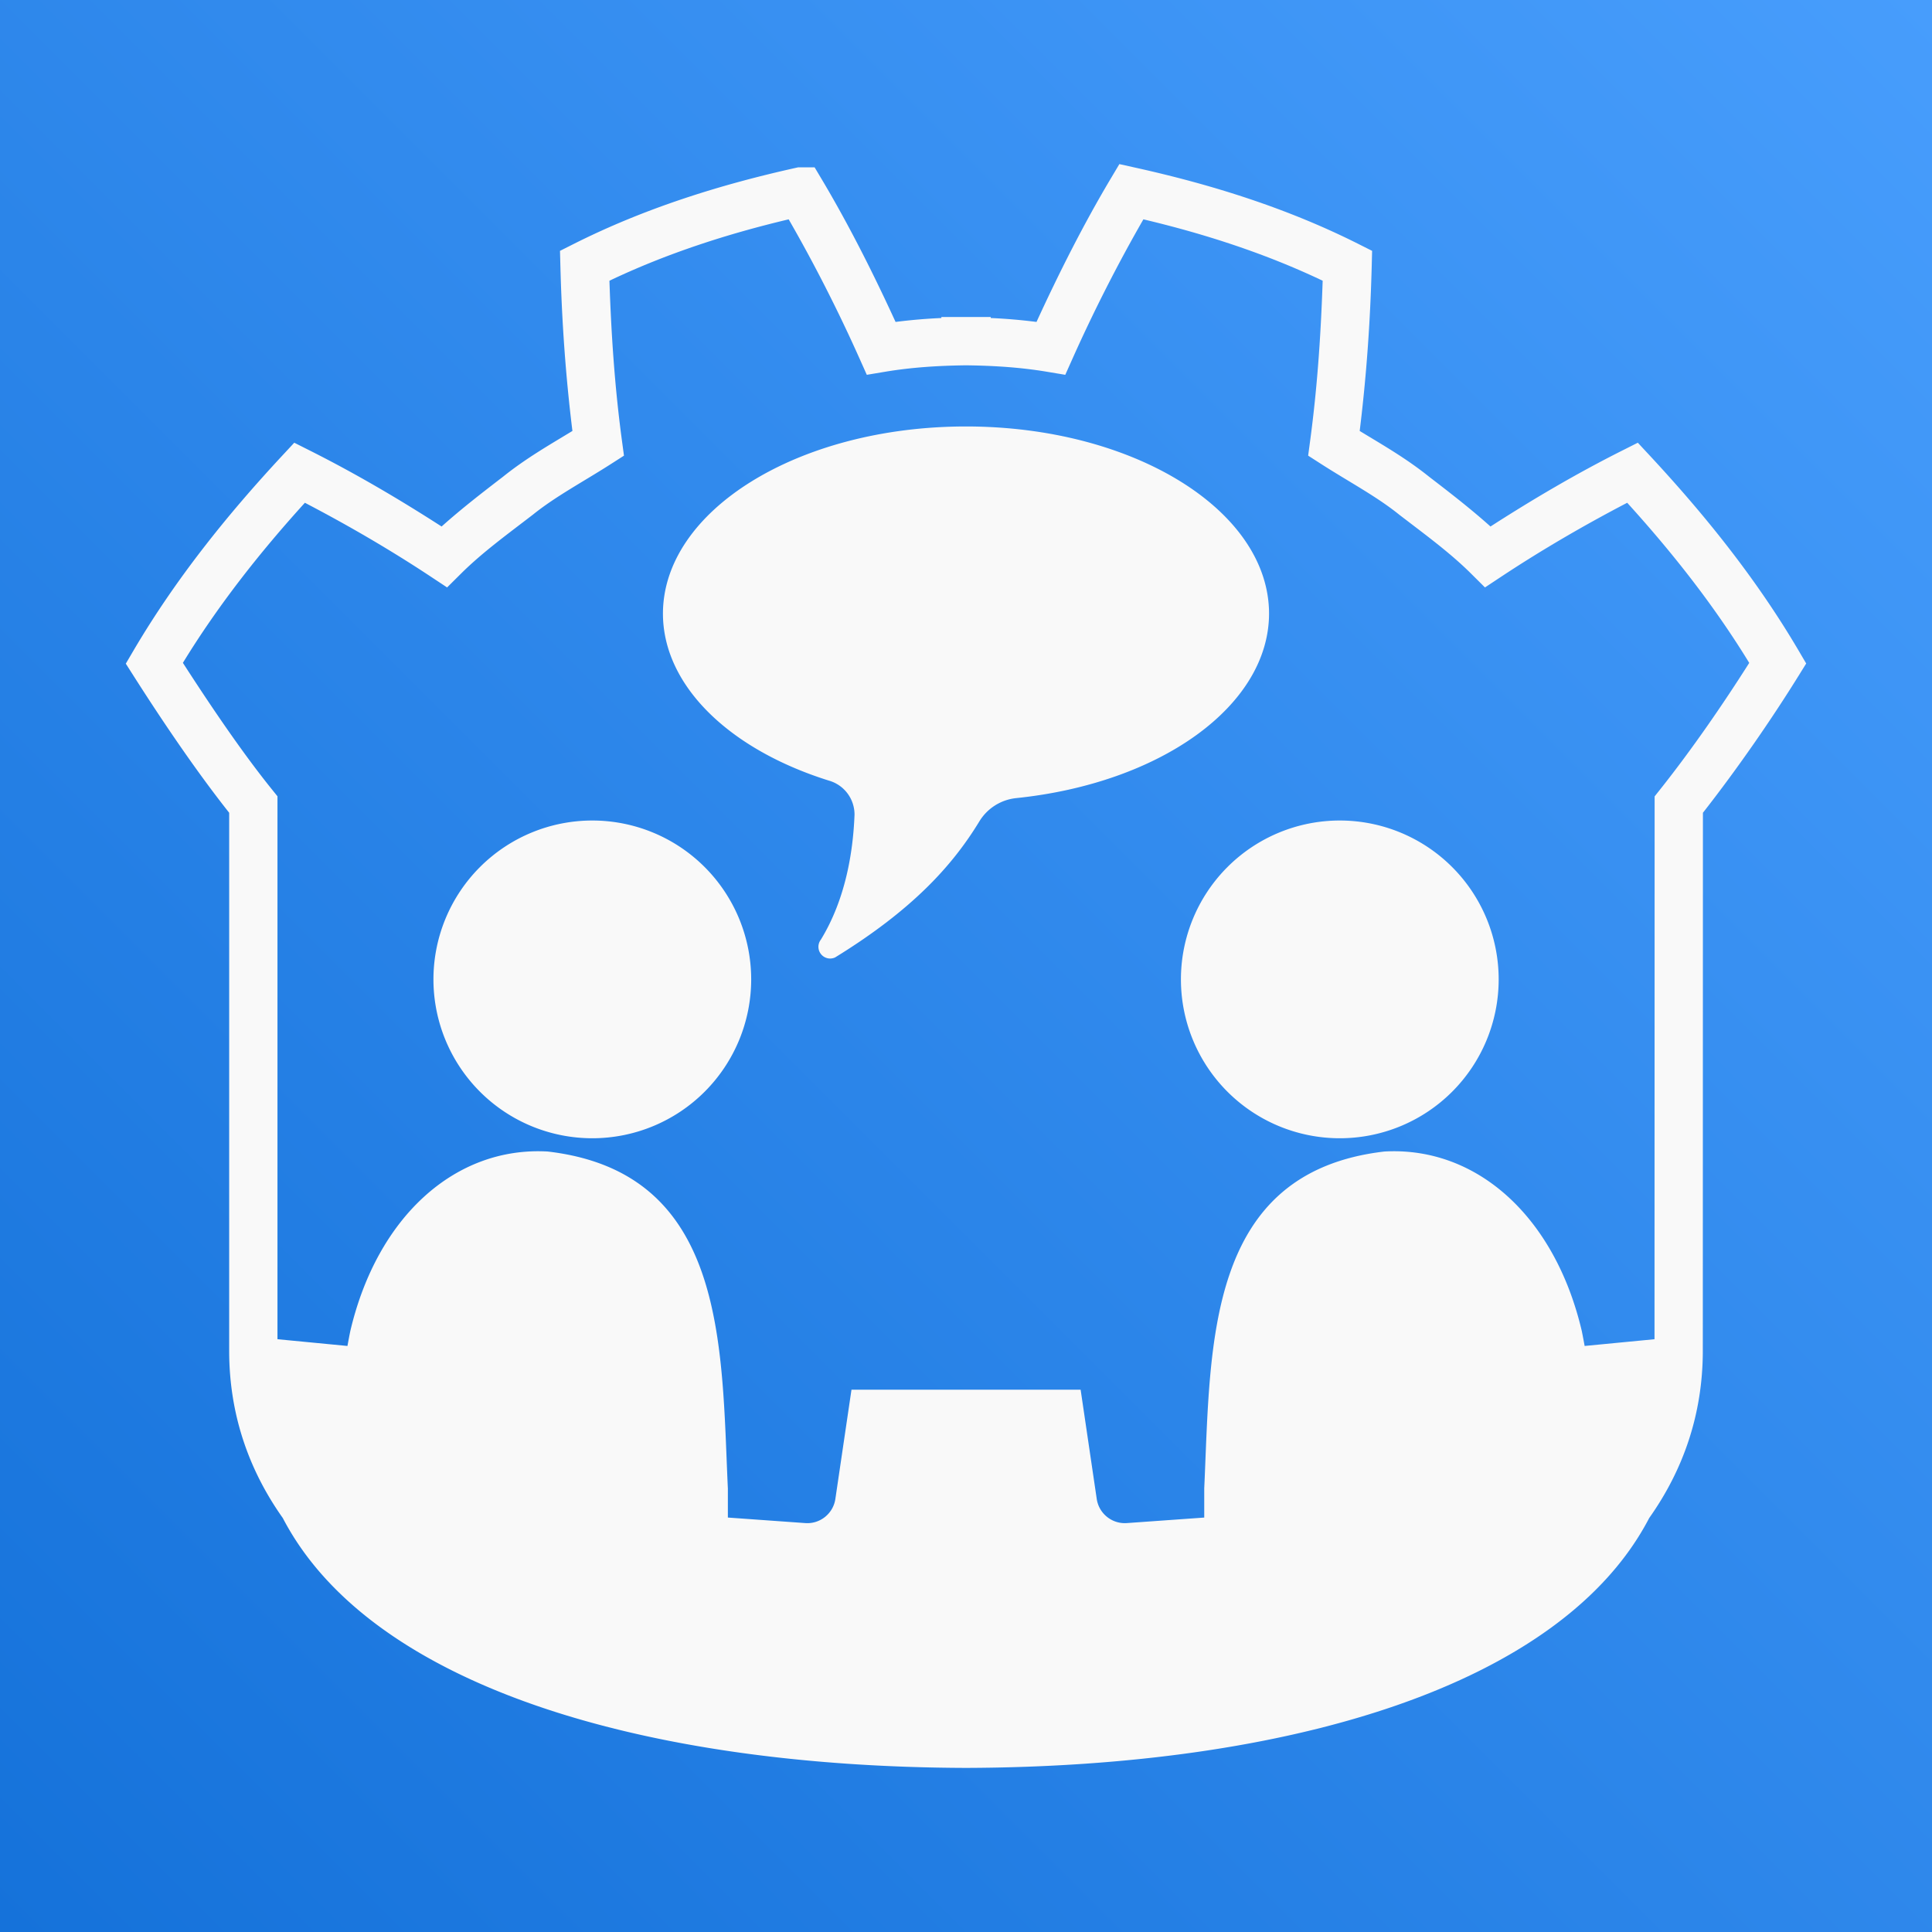 <?xml version="1.0" encoding="UTF-8" standalone="no"?>
<svg
   height="400"
   viewBox="0 0 375 375"
   width="400"
   version="1.1"
   id="svg20"
   sodipodi:docname="Godot Stammtisch Karlsruhe Logo Face.svg"
   inkscape:version="1.3 (0e150ed6c4, 2023-07-21)"
   xml:space="preserve"
   xmlns:inkscape="http://www.inkscape.org/namespaces/inkscape"
   xmlns:sodipodi="http://sodipodi.sourceforge.net/DTD/sodipodi-0.dtd"
   xmlns:xlink="http://www.w3.org/1999/xlink"
   xmlns="http://www.w3.org/2000/svg"
   xmlns:svg="http://www.w3.org/2000/svg"><defs
     id="defs20"><linearGradient
       id="linearGradient2"
       inkscape:collect="always"><stop
         style="stop-color:#1572da;stop-opacity:1;"
         offset="0"
         id="stop2" /><stop
         style="stop-color:#479dfc;stop-opacity:1;"
         offset="1"
         id="stop3" /></linearGradient><inkscape:path-effect
       effect="mirror_symmetry"
       start_point="217.02,232.184"
       end_point="217.02,339.761"
       center_point="217.02,285.973"
       id="path-effect9"
       is_visible="true"
       lpeversion="1.2"
       lpesatellites=""
       mode="free"
       discard_orig_path="false"
       fuse_paths="false"
       oposite_fuse="false"
       split_items="false"
       split_open="false"
       link_styles="false" /><inkscape:path-effect
       effect="mirror_symmetry"
       start_point="119.07,339.761"
       end_point="300,232.18"
       center_point="209.535,285.971"
       id="path-effect8"
       is_visible="true"
       lpeversion="1.2"
       lpesatellites=""
       mode="free"
       discard_orig_path="false"
       fuse_paths="false"
       oposite_fuse="false"
       split_items="false"
       split_open="false"
       link_styles="false" /><inkscape:path-effect
       effect="fillet_chamfer"
       id="path-effect41"
       is_visible="true"
       lpeversion="1"
       nodesatellites_param="F,0,0,1,0,0,0,1 @ F,0,0,1,0,0,0,1 @ F,0,0,1,0,5.228,0,1 @ F,0,0,1,0,15.747,0,1 @ F,0,0,1,0,4.792,0,1 @ F,0,0,1,0,0,0,1"
       radius="0"
       unit="px"
       method="arc"
       mode="F"
       chamfer_steps="1"
       flexible="false"
       use_knot_distance="true"
       apply_no_radius="true"
       apply_with_radius="true"
       only_selected="false"
       hide_knots="false" /><inkscape:path-effect
       effect="fillet_chamfer"
       id="path-effect39"
       is_visible="true"
       lpeversion="1"
       nodesatellites_param="F,0,0,1,0,0,0,1 @ F,0,0,1,0,0,0,1 @ F,0,0,1,0,13.102,0,1 @ F,0,0,1,0,7.068,0,1 @ F,0,0,1,0,8.314,0,1 @ F,0,0,1,0,0,0,1"
       radius="0"
       unit="px"
       method="arc"
       mode="F"
       chamfer_steps="1"
       flexible="false"
       use_knot_distance="true"
       apply_no_radius="true"
       apply_with_radius="true"
       only_selected="false"
       hide_knots="false" /><inkscape:path-effect
       effect="fillet_chamfer"
       id="path-effect35"
       is_visible="true"
       lpeversion="1"
       nodesatellites_param="F,0,0,1,0,0,0,1 @ F,0,0,1,0,0,0,1 @ F,0,0,1,0,6.432,0,1 @ F,0,0,1,0,0,0,1 @ F,0,0,1,0,0,0,1 @ F,0,0,1,0,0,0,1 @ F,0,0,1,0,0,0,1 @ F,0,0,1,0,0,0,1 @ F,0,0,1,0,0,0,1 @ F,0,0,1,0,0,0,1 @ F,0,0,1,0,0,0,1 @ F,0,0,1,0,0,0,1 @ F,0,0,1,0,0,0,1 @ F,0,0,1,0,0,0,1"
       radius="0"
       unit="px"
       method="auto"
       mode="F"
       chamfer_steps="1"
       flexible="false"
       use_knot_distance="true"
       apply_no_radius="true"
       apply_with_radius="true"
       only_selected="false"
       hide_knots="false" /><inkscape:path-effect
       effect="fillet_chamfer"
       id="path-effect33"
       is_visible="true"
       lpeversion="1"
       nodesatellites_param="F,0,0,1,0,0,0,1 @ F,0,0,1,0,0,0,1 @ F,0,0,1,0,6.432,0,1 @ F,0,0,1,0,0,0,1 @ F,0,0,1,0,0,0,1 @ F,0,0,1,0,0,0,1 @ F,0,0,1,0,0,0,1 @ F,0,0,1,0,0,0,1 @ F,0,0,1,0,0,0,1 @ F,0,0,1,0,0,0,1 @ F,0,0,1,0,0,0,1 @ F,0,0,1,0,6.773,0,1 @ F,0,0,1,0,0,0,1"
       radius="0"
       unit="px"
       method="auto"
       mode="F"
       chamfer_steps="1"
       flexible="false"
       use_knot_distance="true"
       apply_no_radius="true"
       apply_with_radius="true"
       only_selected="false"
       hide_knots="false" /><inkscape:path-effect
       effect="fillet_chamfer"
       id="path-effect30"
       is_visible="true"
       lpeversion="1"
       nodesatellites_param="F,0,0,1,0,0,0,1 @ F,0,0,1,0,0,0,1 @ F,0,0,1,0,6.432,0,1 @ F,0,0,1,0,0,0,1 @ F,0,0,1,0,0,0,1 @ F,0,0,1,0,0,0,1 @ F,0,0,1,0,0,0,1 @ F,0,0,1,0,0,0,1 @ F,0,0,1,0,0,0,1 @ F,0,0,1,0,0,0,1 @ F,0,0,1,0,0,0,1 @ F,0,0,1,0,0,0,1 @ F,0,0,1,0,0,0,1 @ F,0,0,1,0,0,0,1"
       radius="0"
       unit="px"
       method="auto"
       mode="F"
       chamfer_steps="1"
       flexible="false"
       use_knot_distance="true"
       apply_no_radius="true"
       apply_with_radius="true"
       only_selected="false"
       hide_knots="false" /><inkscape:path-effect
       effect="fillet_chamfer"
       id="path-effect28"
       is_visible="true"
       lpeversion="1"
       nodesatellites_param="F,0,0,1,0,0,0,1 @ F,0,0,1,0,0,0,1 @ F,0,0,1,0,6.432,0,1 @ F,0,0,1,0,0,0,1 @ F,0,0,1,0,0,0,1 @ F,0,0,1,0,0,0,1 @ F,0,0,1,0,0,0,1 @ F,0,0,1,0,0,0,1 @ F,0,0,1,0,0,0,1 @ F,0,0,1,0,0,0,1 @ F,0,0,1,0,0,0,1 @ F,0,0,1,0,0,0,1 @ F,0,0,1,0,0,0,1 @ F,0,0,1,0,0,0,1"
       radius="0"
       unit="px"
       method="auto"
       mode="F"
       chamfer_steps="1"
       flexible="false"
       use_knot_distance="true"
       apply_no_radius="true"
       apply_with_radius="true"
       only_selected="false"
       hide_knots="false" /><clipPath
       clipPathUnits="userSpaceOnUse"
       id="clipPath25"><g
         id="g26"><path
           d="M -94.25,-146.596 H 958.112 v 744.095 H -94.25 Z"
           id="path25-8"
           style="stroke-width:1.25" /></g></clipPath><clipPath
       clipPathUnits="userSpaceOnUse"
       id="clipPath26"><g
         id="g27"><path
           d="M -94.25,-146.596 H 958.112 v 744.095 H -94.25 Z"
           id="path26"
           style="stroke-width:1.25" /></g></clipPath><clipPath
       clipPathUnits="userSpaceOnUse"
       id="clipPath27"><g
         id="g28"><path
           d="M -94.25,-146.596 H 958.112 v 744.095 H -94.25 Z"
           id="path27"
           style="stroke-width:1.25" /></g></clipPath><clipPath
       clipPathUnits="userSpaceOnUse"
       id="clipPath28"><g
         id="g29"><path
           d="M -94.25,-146.596 H 958.112 v 744.095 H -94.25 Z"
           id="path28-2"
           style="stroke-width:1.25" /></g></clipPath><clipPath
       clipPathUnits="userSpaceOnUse"
       id="clipPath29"><g
         id="g30"><path
           d="M -94.25,-146.596 H 958.112 v 744.095 H -94.25 Z"
           id="path29"
           style="stroke-width:1.25" /></g></clipPath><clipPath
       clipPathUnits="userSpaceOnUse"
       id="clipPath30"><g
         id="g31"><path
           d="M -94.25,-146.596 H 958.112 v 744.095 H -94.25 Z"
           id="path30-5"
           style="stroke-width:1.25" /></g></clipPath><clipPath
       clipPathUnits="userSpaceOnUse"
       id="clipPath31"><g
         id="g32"><path
           d="M -94.25,-146.596 H 958.112 v 744.095 H -94.25 Z"
           id="path31"
           style="stroke-width:1.25" /></g></clipPath><clipPath
       clipPathUnits="userSpaceOnUse"
       id="clipPath32"><g
         id="g33"><path
           d="M -94.25,-146.596 H 958.112 v 744.095 H -94.25 Z"
           id="path32"
           style="stroke-width:1.25" /></g></clipPath><clipPath
       clipPathUnits="userSpaceOnUse"
       id="clipPath33"><g
         id="g34"
         transform="matrix(0.8,0,0,-0.8,75.4,477.999)"><path
           d="M -94.25,-146.596 H 958.112 v 744.095 H -94.25 Z"
           id="path33"
           style="stroke-width:1.25" /></g></clipPath><clipPath
       clipPathUnits="userSpaceOnUse"
       id="clipPath34"><g
         id="g35"
         transform="matrix(0.8,0,0,-0.8,75.4,477.999)"><path
           d="M -94.25,-146.596 H 958.112 v 744.095 H -94.25 Z"
           id="path34"
           style="stroke-width:1.25" /></g></clipPath><linearGradient
       inkscape:collect="always"
       xlink:href="#linearGradient2"
       id="linearGradient3"
       x1="0"
       y1="375"
       x2="375"
       y2="0"
       gradientUnits="userSpaceOnUse" /><filter
       inkscape:collect="always"
       style="color-interpolation-filters:sRGB"
       id="filter5"
       x="-0.099"
       y="-0.104"
       width="1.199"
       height="1.208"><feGaussianBlur
         inkscape:collect="always"
         stdDeviation="13.52"
         id="feGaussianBlur5" /></filter></defs><sodipodi:namedview
     id="namedview20"
     pagecolor="#505050"
     bordercolor="#ffffff"
     borderopacity="1"
     inkscape:showpageshadow="0"
     inkscape:pageopacity="0"
     inkscape:pagecheckerboard="1"
     inkscape:deskcolor="#d1d1d1"
     inkscape:zoom="1.0683594"
     inkscape:cx="130.57404"
     inkscape:cy="199.37111"
     inkscape:window-width="1440"
     inkscape:window-height="830"
     inkscape:window-x="-6"
     inkscape:window-y="-6"
     inkscape:window-maximized="1"
     inkscape:current-layer="svg20"
     showgrid="false"
     showguides="false"><inkscape:page
       x="0"
       y="0"
       width="375"
       height="375"
       id="page1"
       margin="0"
       bleed="0"
       inkscape:export-filename="Godot Stammtisch Karlsruhe Logo Face.png"
       inkscape:export-xdpi="480"
       inkscape:export-ydpi="480" /><sodipodi:guide
       position="295.716,244.609"
       orientation="0,-1"
       id="guide8"
       inkscape:locked="false" /><inkscape:grid
       id="grid8"
       units="px"
       originx="-43.063"
       originy="-43.285"
       spacingx="0.938"
       spacingy="0.938"
       empcolor="#0099e5"
       empopacity="0.302"
       color="#0099e5"
       opacity="0.149"
       empspacing="5"
       dotted="false"
       gridanglex="30"
       gridanglez="30"
       visible="false" /></sodipodi:namedview><rect
     style="fill:url(#linearGradient3);stroke-width:56.25;stroke-linecap:round;stroke-linejoin:round;-inkscape-stroke:none;paint-order:markers stroke fill;fill-opacity:1"
     id="rect2"
     width="375"
     height="375"
     x="0"
     y="0" /><path
     id="path5"
     style="color:#000000;fill:#000000;-inkscape-stroke:none;fill-opacity:1;filter:url(#filter5);opacity:0.15"
     d="M 217.267 31.851 L 215.533 34.766 C 210.252 43.642 205.485 53.122 201.187 62.485 C 198.209 62.11 195.249 61.854 192.305 61.727 L 192.305 61.525 L 187.617 61.525 C 186.828 61.525 186.657 61.534 187.509 61.534 C 188.323 61.534 188.289 61.525 187.407 61.525 L 182.719 61.525 L 182.719 61.727 C 179.772 61.854 176.808 62.11 173.828 62.485 C 169.532 53.122 164.769 43.642 159.479 34.764 L 158.115 32.477 L 154.938 32.477 L 154.435 32.587 C 139.776 35.846 125.156 40.406 111.35 47.355 L 108.693 48.691 L 108.772 51.663 C 109.053 62.526 109.798 73.031 111.105 83.648 C 106.767 86.293 102.138 88.917 97.656 92.516 C 93.76 95.513 89.674 98.651 85.714 102.195 C 77.559 96.941 69.066 91.942 60.262 87.512 L 57.116 85.93 L 54.721 88.508 C 44.104 99.933 34.092 112.351 25.871 126.341 L 24.417 128.815 L 25.959 131.234 C 31.956 140.647 38.355 150.01 44.482 157.756 L 44.482 262.17 C 44.482 274.454 48.259 285.295 54.89 294.648 C 71.812 327.147 124.568 342.928 187.416 343.149 L 187.509 343.149 L 187.604 343.149 C 250.453 342.928 303.193 327.147 320.11 294.648 C 326.739 285.295 330.514 274.455 330.515 262.172 L 330.515 262.17 L 330.536 157.76 C 337.493 148.874 344.03 139.335 349.089 131.19 L 350.583 128.784 L 349.147 126.341 C 340.929 112.35 330.913 99.933 320.297 88.508 L 317.9 85.93 L 314.756 87.512 C 305.956 91.941 297.46 96.941 289.305 102.195 C 285.349 98.652 281.268 95.515 277.365 92.516 C 272.881 88.915 268.248 86.291 263.917 83.648 C 265.221 73.032 265.967 62.526 266.25 51.663 L 266.327 48.691 L 263.672 47.355 C 249.864 40.406 235.244 35.846 220.578 32.587 L 217.267 31.851 z M 153.082 42.574 C 158.058 51.216 162.711 60.379 166.767 69.445 L 168.246 72.751 L 171.819 72.155 C 176.935 71.3 182.142 70.973 187.462 70.909 L 187.502 70.909 L 187.518 70.909 L 187.56 70.909 C 192.87 70.973 198.083 71.3 203.198 72.155 L 206.77 72.751 L 208.248 69.446 C 212.306 60.381 216.961 51.218 221.933 42.574 C 233.919 45.417 245.646 49.215 256.729 54.489 C 256.377 65.03 255.685 75.214 254.306 85.483 L 253.911 88.44 L 256.419 90.053 C 261.83 93.526 267.12 96.312 271.494 99.825 L 271.533 99.857 L 271.573 99.89 C 276.575 103.732 281.412 107.243 285.526 111.332 L 288.232 114.022 L 291.416 111.916 C 299.201 106.767 307.43 101.973 315.84 97.588 C 324.578 107.219 332.678 117.475 339.525 128.668 C 334.596 136.44 328.592 145.223 322.178 153.298 L 321.161 154.578 L 321.14 259.942 L 307.579 261.249 C 307.398 260.265 307.217 259.281 307.017 258.311 C 301.797 236.144 286.65 222.493 268.705 223.508 C 233.963 227.561 235.021 261.094 233.745 288.798 L 233.741 288.798 L 233.741 294.558 L 218.718 295.629 C 218.585 295.639 218.452 295.642 218.32 295.642 C 215.611 295.642 213.275 293.655 212.875 290.934 L 209.749 269.736 L 165.271 269.736 L 162.145 290.934 C 161.725 293.788 159.175 295.84 156.302 295.629 L 141.279 294.556 L 141.279 288.798 L 141.273 288.798 C 139.997 261.094 141.055 227.561 106.313 223.508 C 88.368 222.493 73.224 236.144 68.004 258.311 C 67.803 259.281 67.62 260.265 67.44 261.249 L 53.857 259.94 L 53.857 154.558 L 52.819 153.268 C 47.291 146.421 41.26 137.59 35.5 128.659 C 42.349 117.469 50.444 107.215 59.178 97.588 C 67.589 101.973 75.815 106.766 83.6 111.916 L 86.783 114.022 L 89.491 111.332 C 93.604 107.245 98.45 103.732 103.449 99.886 L 103.486 99.855 L 103.526 99.825 C 107.903 96.311 113.183 93.525 118.599 90.055 L 121.113 88.444 L 120.714 85.483 C 119.331 75.215 118.642 65.03 118.292 54.489 C 129.374 49.214 141.099 45.417 153.082 42.574 z M 187.5 82.776 C 155.012 82.777 128.676 99.054 128.677 119.132 C 128.7 132.891 141.264 145.355 160.838 151.501 A 6.851 6.851 0 0 1 165.862 158.132 C 165.579 165.562 164.062 174.637 159.329 182.384 A 2.276 2.276 0 0 0 162.107 185.83 C 177.101 176.604 184.863 168.013 190.078 159.456 A 9.517 9.517 0 0 1 197.216 154.916 C 225.275 152.028 246.265 136.999 246.323 119.132 C 246.324 99.054 219.988 82.777 187.5 82.776 z M 114.968 159.261 A 30.838 30.838 0 0 0 84.131 190.098 A 30.838 30.838 0 0 0 114.968 220.935 A 30.838 30.838 0 0 0 145.805 190.098 A 30.838 30.838 0 0 0 114.968 159.261 z M 260.054 159.261 A 30.838 30.838 0 0 0 229.217 190.098 A 30.838 30.838 0 0 0 260.054 220.935 A 30.838 30.838 0 0 0 290.892 190.098 A 30.838 30.838 0 0 0 260.054 159.261 z " /><path
     id="path16"
     style="color:#000000;fill:#f9f9f9;-inkscape-stroke:none;fill-opacity:1"
     d="M 217.267 31.851 L 215.533 34.766 C 210.252 43.642 205.485 53.122 201.187 62.485 C 198.209 62.11 195.249 61.854 192.305 61.727 L 192.305 61.525 L 187.617 61.525 C 186.828 61.525 186.657 61.534 187.509 61.534 C 188.323 61.534 188.289 61.525 187.407 61.525 L 182.719 61.525 L 182.719 61.727 C 179.772 61.854 176.808 62.11 173.828 62.485 C 169.532 53.122 164.769 43.642 159.479 34.764 L 158.115 32.477 L 154.938 32.477 L 154.435 32.587 C 139.776 35.846 125.156 40.406 111.35 47.355 L 108.693 48.691 L 108.772 51.663 C 109.053 62.526 109.798 73.031 111.105 83.648 C 106.767 86.293 102.138 88.917 97.656 92.516 C 93.76 95.513 89.674 98.651 85.714 102.195 C 77.559 96.941 69.066 91.942 60.262 87.512 L 57.116 85.93 L 54.721 88.508 C 44.104 99.933 34.092 112.351 25.871 126.341 L 24.417 128.815 L 25.959 131.234 C 31.956 140.647 38.355 150.01 44.482 157.756 L 44.482 262.17 C 44.482 274.454 48.259 285.295 54.89 294.648 C 71.812 327.147 124.568 342.928 187.416 343.149 L 187.509 343.149 L 187.604 343.149 C 250.453 342.928 303.193 327.147 320.11 294.648 C 326.739 285.295 330.514 274.455 330.515 262.172 L 330.515 262.17 L 330.536 157.76 C 337.493 148.874 344.03 139.335 349.089 131.19 L 350.583 128.784 L 349.147 126.341 C 340.929 112.35 330.913 99.933 320.297 88.508 L 317.9 85.93 L 314.756 87.512 C 305.956 91.941 297.46 96.941 289.305 102.195 C 285.349 98.652 281.268 95.515 277.365 92.516 C 272.881 88.915 268.248 86.291 263.917 83.648 C 265.221 73.032 265.967 62.526 266.25 51.663 L 266.327 48.691 L 263.672 47.355 C 249.864 40.406 235.244 35.846 220.578 32.587 L 217.267 31.851 z M 153.082 42.574 C 158.058 51.216 162.711 60.379 166.767 69.445 L 168.246 72.751 L 171.819 72.155 C 176.935 71.3 182.142 70.973 187.462 70.909 L 187.502 70.909 L 187.518 70.909 L 187.56 70.909 C 192.87 70.973 198.083 71.3 203.198 72.155 L 206.77 72.751 L 208.248 69.446 C 212.306 60.381 216.961 51.218 221.933 42.574 C 233.919 45.417 245.646 49.215 256.729 54.489 C 256.377 65.03 255.685 75.214 254.306 85.483 L 253.911 88.44 L 256.419 90.053 C 261.83 93.526 267.12 96.312 271.494 99.825 L 271.533 99.857 L 271.573 99.89 C 276.575 103.732 281.412 107.243 285.526 111.332 L 288.232 114.022 L 291.416 111.916 C 299.201 106.767 307.43 101.973 315.84 97.588 C 324.578 107.219 332.678 117.475 339.525 128.668 C 334.596 136.44 328.592 145.223 322.178 153.298 L 321.161 154.578 L 321.14 259.942 L 307.579 261.249 C 307.398 260.265 307.217 259.281 307.017 258.311 C 301.797 236.144 286.65 222.493 268.705 223.508 C 233.963 227.561 235.021 261.094 233.745 288.798 L 233.741 288.798 L 233.741 294.558 L 218.718 295.629 C 218.585 295.639 218.452 295.642 218.32 295.642 C 215.611 295.642 213.275 293.655 212.875 290.934 L 209.749 269.736 L 165.271 269.736 L 162.145 290.934 C 161.725 293.788 159.175 295.84 156.302 295.629 L 141.279 294.556 L 141.279 288.798 L 141.273 288.798 C 139.997 261.094 141.055 227.561 106.313 223.508 C 88.368 222.493 73.224 236.144 68.004 258.311 C 67.803 259.281 67.62 260.265 67.44 261.249 L 53.857 259.94 L 53.857 154.558 L 52.819 153.268 C 47.291 146.421 41.26 137.59 35.5 128.659 C 42.349 117.469 50.444 107.215 59.178 97.588 C 67.589 101.973 75.815 106.766 83.6 111.916 L 86.783 114.022 L 89.491 111.332 C 93.604 107.245 98.45 103.732 103.449 99.886 L 103.486 99.855 L 103.526 99.825 C 107.903 96.311 113.183 93.525 118.599 90.055 L 121.113 88.444 L 120.714 85.483 C 119.331 75.215 118.642 65.03 118.292 54.489 C 129.374 49.214 141.099 45.417 153.082 42.574 z M 187.5 82.776 C 155.012 82.777 128.676 99.054 128.677 119.132 C 128.7 132.891 141.264 145.355 160.838 151.501 A 6.851 6.851 0 0 1 165.862 158.132 C 165.579 165.562 164.062 174.637 159.329 182.384 A 2.276 2.276 0 0 0 162.107 185.83 C 177.101 176.604 184.863 168.013 190.078 159.456 A 9.517 9.517 0 0 1 197.216 154.916 C 225.275 152.028 246.265 136.999 246.323 119.132 C 246.324 99.054 219.988 82.777 187.5 82.776 z M 114.968 159.261 A 30.838 30.838 0 0 0 84.131 190.098 A 30.838 30.838 0 0 0 114.968 220.935 A 30.838 30.838 0 0 0 145.805 190.098 A 30.838 30.838 0 0 0 114.968 159.261 z M 260.054 159.261 A 30.838 30.838 0 0 0 229.217 190.098 A 30.838 30.838 0 0 0 260.054 220.935 A 30.838 30.838 0 0 0 290.892 190.098 A 30.838 30.838 0 0 0 260.054 159.261 z " /></svg>
